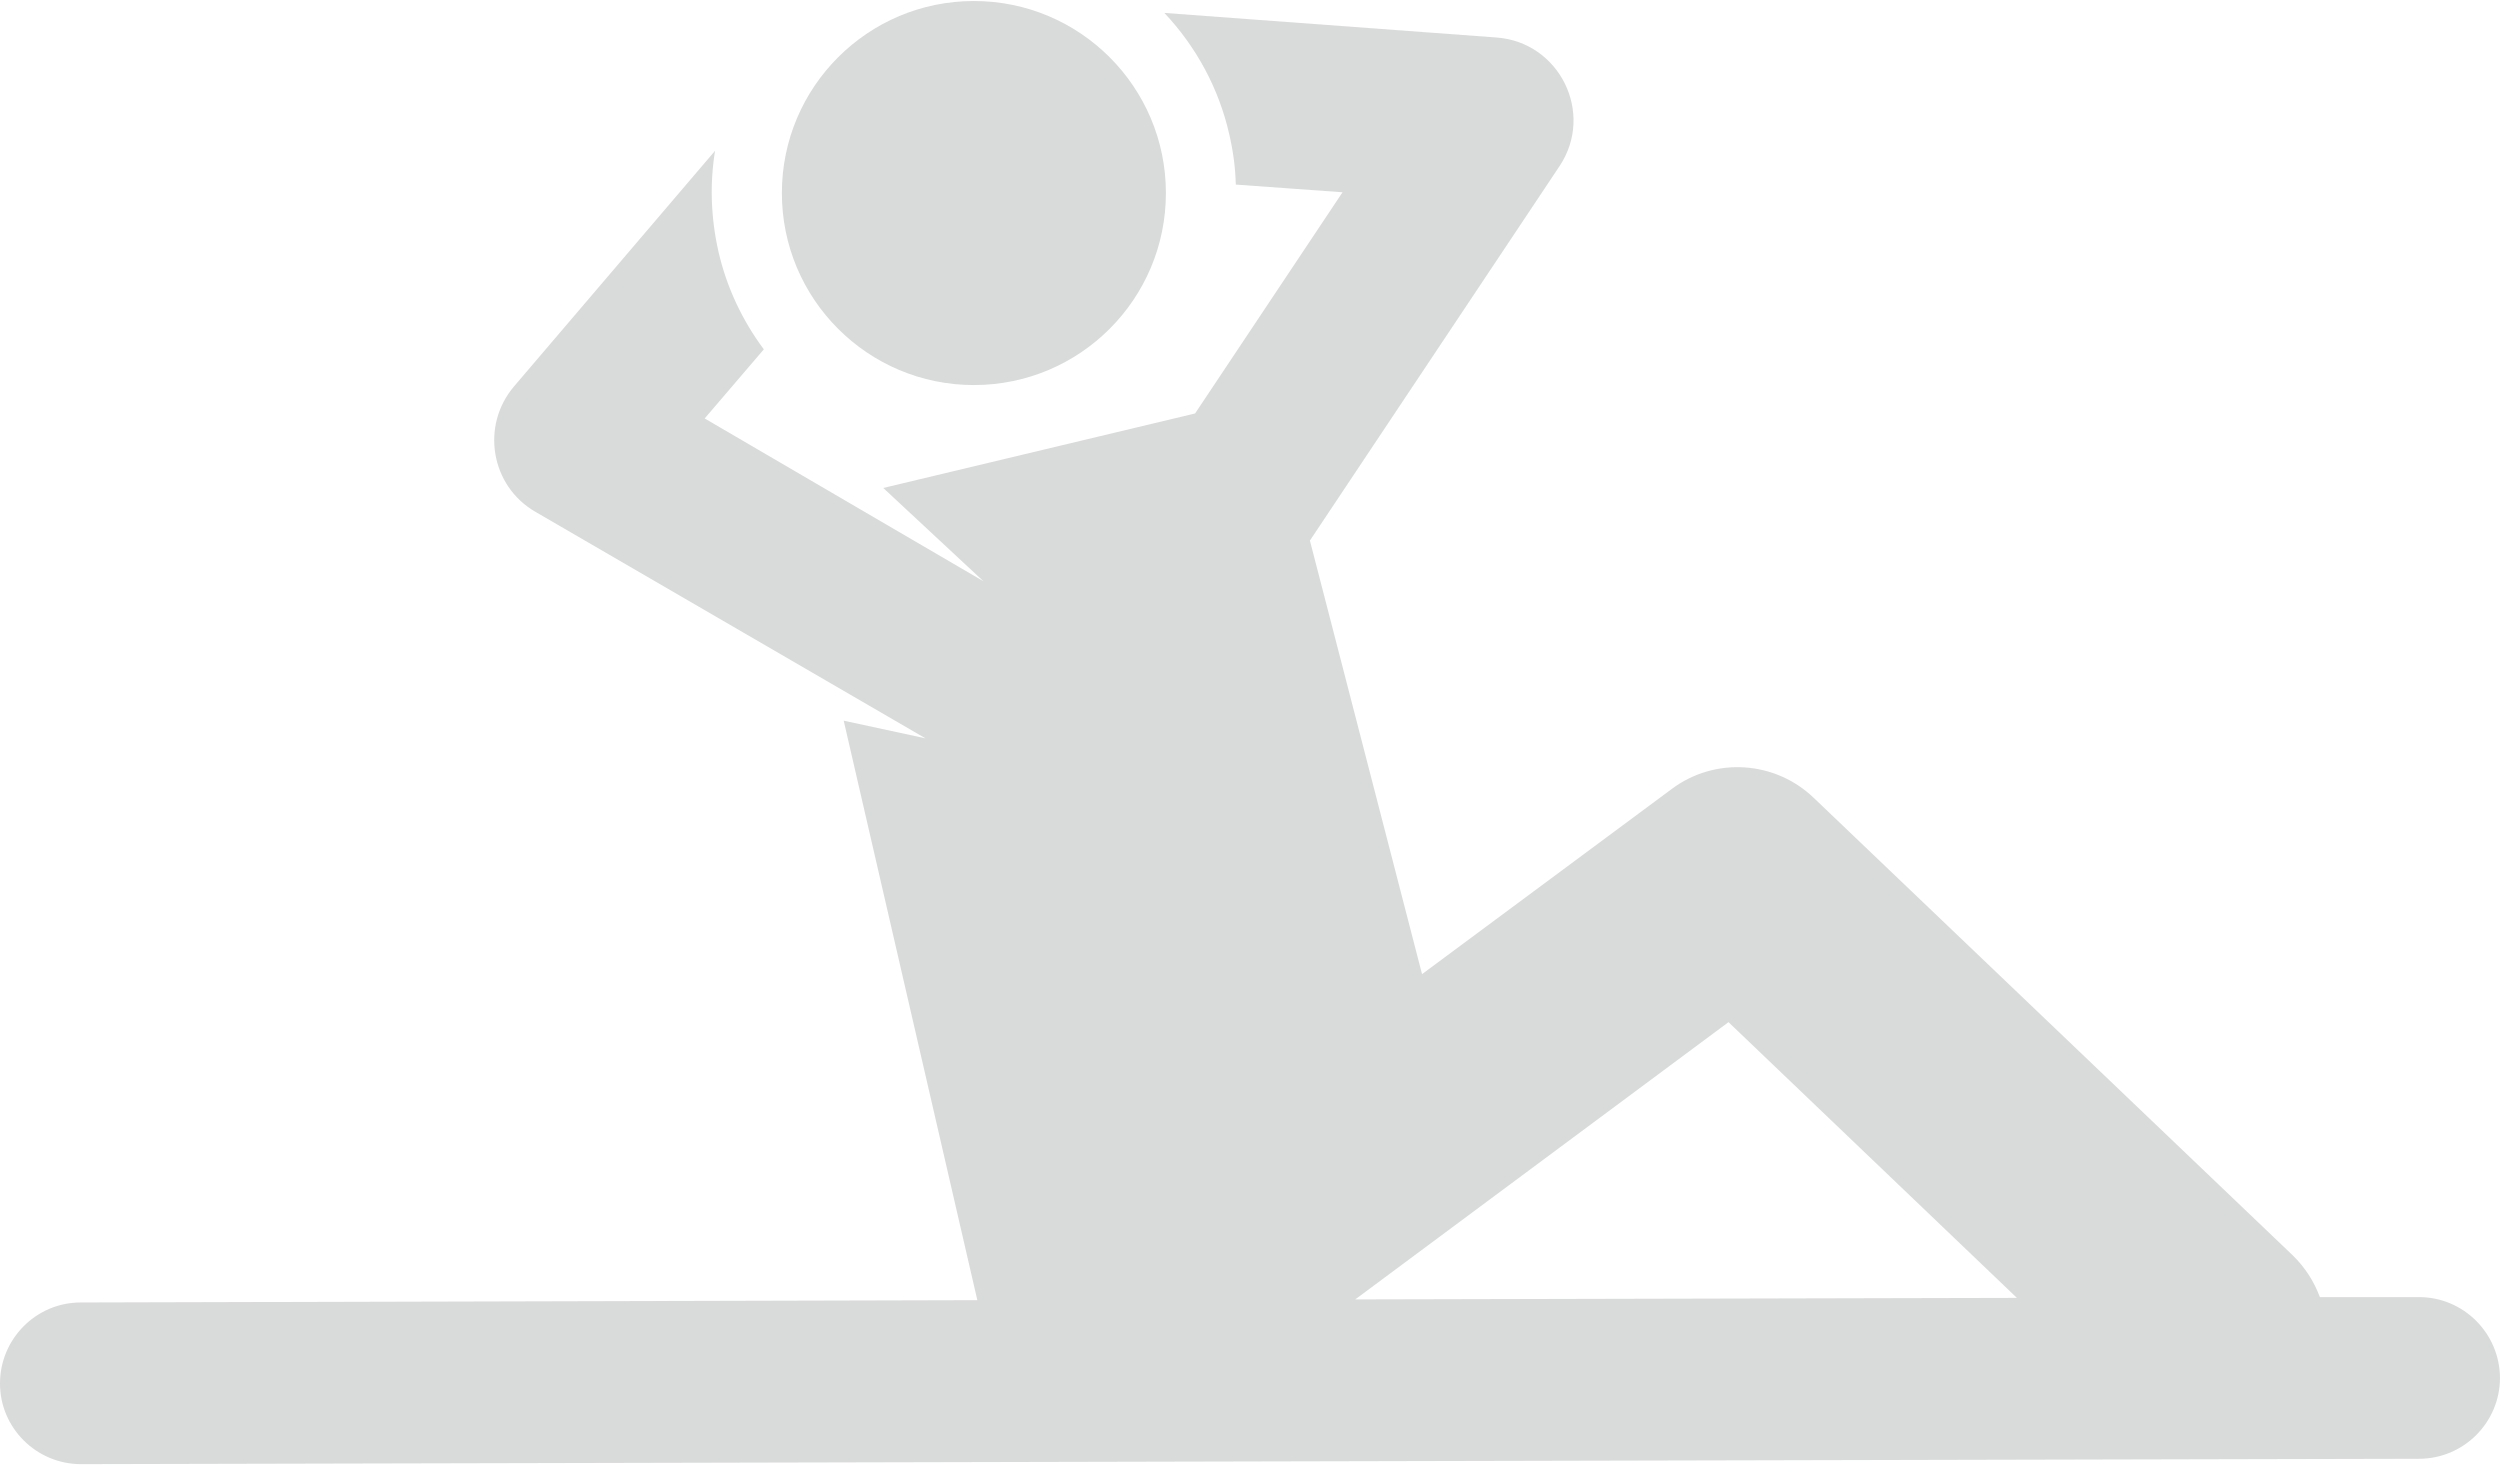 <?xml version="1.0" encoding="UTF-8"?>
<!DOCTYPE svg PUBLIC "-//W3C//DTD SVG 1.1//EN" "http://www.w3.org/Graphics/SVG/1.1/DTD/svg11.dtd">
<!-- Creator: CorelDRAW 2021 (64-Bit) -->
<svg xmlns="http://www.w3.org/2000/svg" xml:space="preserve" width="517px" height="303px" version="1.1" style="shape-rendering:geometricPrecision; text-rendering:geometricPrecision; image-rendering:optimizeQuality; fill-rule:evenodd; clip-rule:evenodd"
viewBox="0 0 65.1 38.1"
 xmlns:xlink="http://www.w3.org/1999/xlink"
 xmlns:xodm="http://www.corel.com/coreldraw/odm/2003">
 <defs>
  <style type="text/css">
   <![CDATA[
    .fil0 {fill:#D9DADA;fill-rule:nonzero}
   ]]>
  </style>
 </defs>
 <g id="Ebene_x0020_1">
  <g id="_1746304756496">
   <g>
    <g>
     <circle class="fil0" cx="25.36" cy="5" r="5"/>
    </g>
   </g>
   <g>
    <g>
     <path class="fil0" d="M62.99 33.75c0,0 -0.01,0 -0.01,0l-2.57 0c-0.15,-0.4 -0.38,-0.77 -0.71,-1.09l-12.47 -11.91c-1.01,-0.97 -2.58,-1.07 -3.7,-0.23l-6.5 4.82 -2.92 -11.29 6.5 -9.75c0.92,-1.38 0,-3.23 -1.64,-3.35l-8.65 -0.64c0.83,0.88 1.42,1.97 1.69,3.16 0.1,0.43 0.16,0.87 0.17,1.31l2.78 0.2 -3.84 5.76 -8.12 1.94 2.61 2.43 -7.26 -4.24 1.54 -1.8c-0.56,-0.75 -0.97,-1.62 -1.18,-2.54 -0.2,-0.88 -0.23,-1.77 -0.09,-2.63l-5.23 6.13c-0.88,1.03 -0.61,2.6 0.55,3.27l10.16 5.9 -2.13 -0.46 3.48 15.09 -23.35 0.06c-1.16,0 -2.1,0.95 -2.1,2.11 0,1.16 0.95,2.1 2.11,2.1 0,0 0,0 0,0l60.88 -0.14c1.17,0 2.11,-0.95 2.11,-2.11 -0.01,-1.16 -0.95,-2.1 -2.11,-2.1zm-27.7 0.06l9.72 -7.22 7.51 7.18 -17.23 0.04z"/>
    </g>
   </g>
   <g>
   </g>
   <g>
   </g>
   <g>
   </g>
   <g>
   </g>
   <g>
   </g>
   <g>
   </g>
   <g>
   </g>
   <g>
   </g>
   <g>
   </g>
   <g>
   </g>
   <g>
   </g>
   <g>
   </g>
   <g>
   </g>
   <g>
   </g>
   <g>
   </g>
  </g>
 </g>
</svg>
